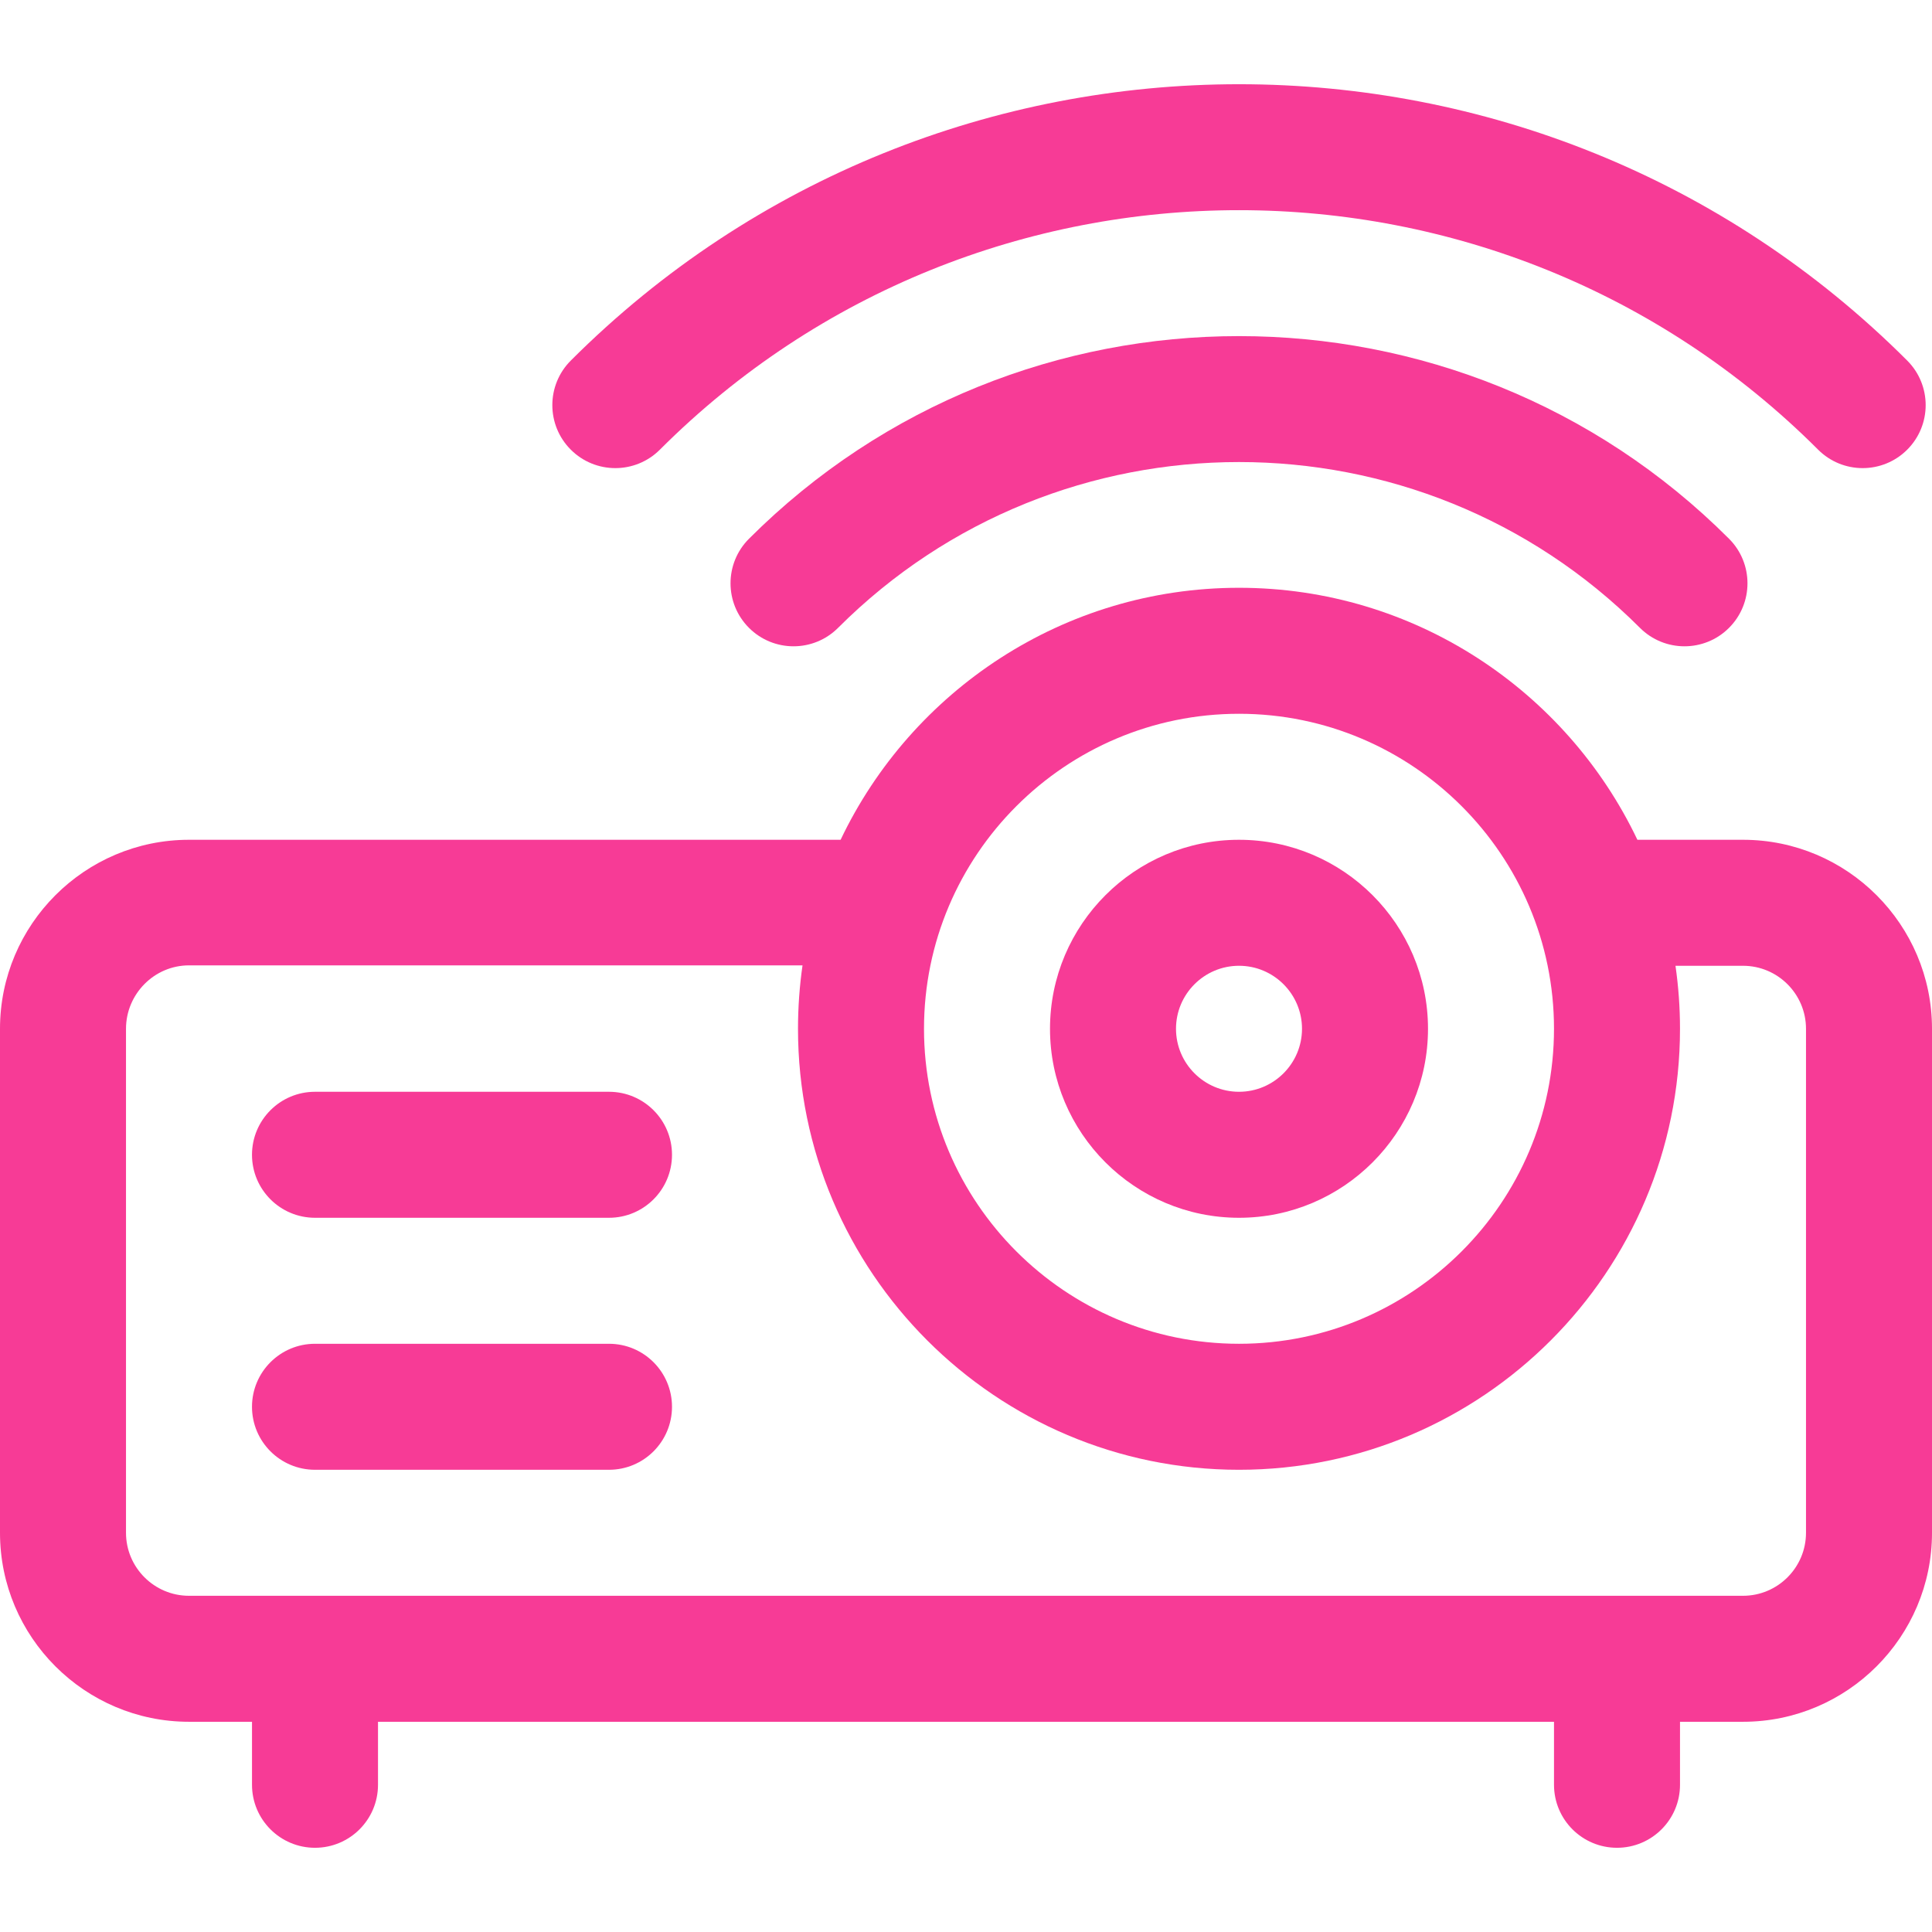 <svg width="512" height="512" viewBox="0 0 512 512" fill="none" xmlns="http://www.w3.org/2000/svg">
<g clip-path="url(#clip0_378_1905)">
<path d="M505.432 95.555C407.787 -2.091 248.909 -2.091 151.265 95.555C144.745 102.074 144.745 112.646 151.265 119.166C157.784 125.685 168.356 125.685 174.876 119.166C259.501 34.542 397.196 34.542 481.821 119.166C488.341 125.686 498.912 125.685 505.432 119.166C511.952 112.646 511.952 102.075 505.432 95.555Z" fill="#F73B96"/>
<path d="M458.211 142.775C386.604 71.171 270.093 71.171 198.488 142.775C191.968 149.294 191.968 159.866 198.488 166.386C205.008 172.907 215.579 172.905 222.099 166.386C280.686 107.801 376.013 107.801 434.6 166.386C441.12 172.906 451.691 172.906 458.211 166.386C464.73 159.866 464.73 149.295 458.211 142.775Z" fill="#F73B96"/>
<path d="M328.349 222.551C300.731 222.551 278.262 245.02 278.262 272.638C278.262 300.256 300.731 322.725 328.349 322.725C355.967 322.725 378.436 300.256 378.436 272.638C378.436 245.02 355.967 222.551 328.349 222.551ZM328.349 289.333C319.143 289.333 311.653 281.843 311.653 272.637C311.653 263.431 319.143 255.941 328.349 255.941C337.555 255.941 345.045 263.431 345.045 272.637C345.044 281.844 337.555 289.333 328.349 289.333Z" fill="#F73B96"/>
<path d="M461.913 222.551H433.926C415.136 183.101 374.876 155.768 328.348 155.768C281.821 155.768 241.561 183.101 222.77 222.551H50.087C22.469 222.551 0 245.02 0 272.638V406.203C0 433.821 22.469 456.29 50.087 456.29H66.783V472.986C66.783 482.206 74.258 489.682 83.479 489.682C92.7 489.682 100.175 482.207 100.175 472.986V456.29H411.827V472.986C411.827 482.206 419.302 489.682 428.523 489.682C437.744 489.682 445.219 482.207 445.219 472.986V456.29H461.915C489.533 456.29 512.002 433.821 512.002 406.203V272.638C512 245.019 489.531 222.551 461.913 222.551ZM328.348 189.159C374.378 189.159 411.826 226.607 411.826 272.637C411.826 318.667 374.378 356.115 328.348 356.115C282.318 356.115 244.87 318.667 244.87 272.637C244.87 226.608 282.318 189.159 328.348 189.159ZM478.609 406.203C478.609 415.409 471.119 422.899 461.913 422.899H50.087C40.881 422.899 33.391 415.409 33.391 406.203V272.638C33.391 263.432 40.881 255.831 50.087 255.831H212.676C211.892 261.286 211.478 266.969 211.478 272.638C211.478 337.08 263.906 389.508 328.348 389.508C392.79 389.508 445.218 337.08 445.218 272.638C445.218 266.969 444.804 261.397 444.02 255.942H461.913C471.119 255.942 478.609 263.432 478.609 272.638V406.203Z" fill="#F73B96"/>
<path d="M161.39 289.332H83.477C74.257 289.332 66.781 296.807 66.781 306.028C66.781 315.248 74.256 322.724 83.477 322.724H161.39C170.61 322.724 178.086 315.249 178.086 306.028C178.086 296.808 170.611 289.332 161.39 289.332Z" fill="#F73B96"/>
<path d="M161.39 356.115H83.477C74.257 356.115 66.781 363.59 66.781 372.811C66.781 382.031 74.256 389.507 83.477 389.507H161.39C170.61 389.507 178.086 382.032 178.086 372.811C178.086 363.59 170.611 356.115 161.39 356.115Z" fill="#F73B96"/>
</g>
<defs>
<clipPath id="clip0_378_1905">
<rect width="512" height="512" fill="white"/>
</clipPath>
</defs>
</svg>
